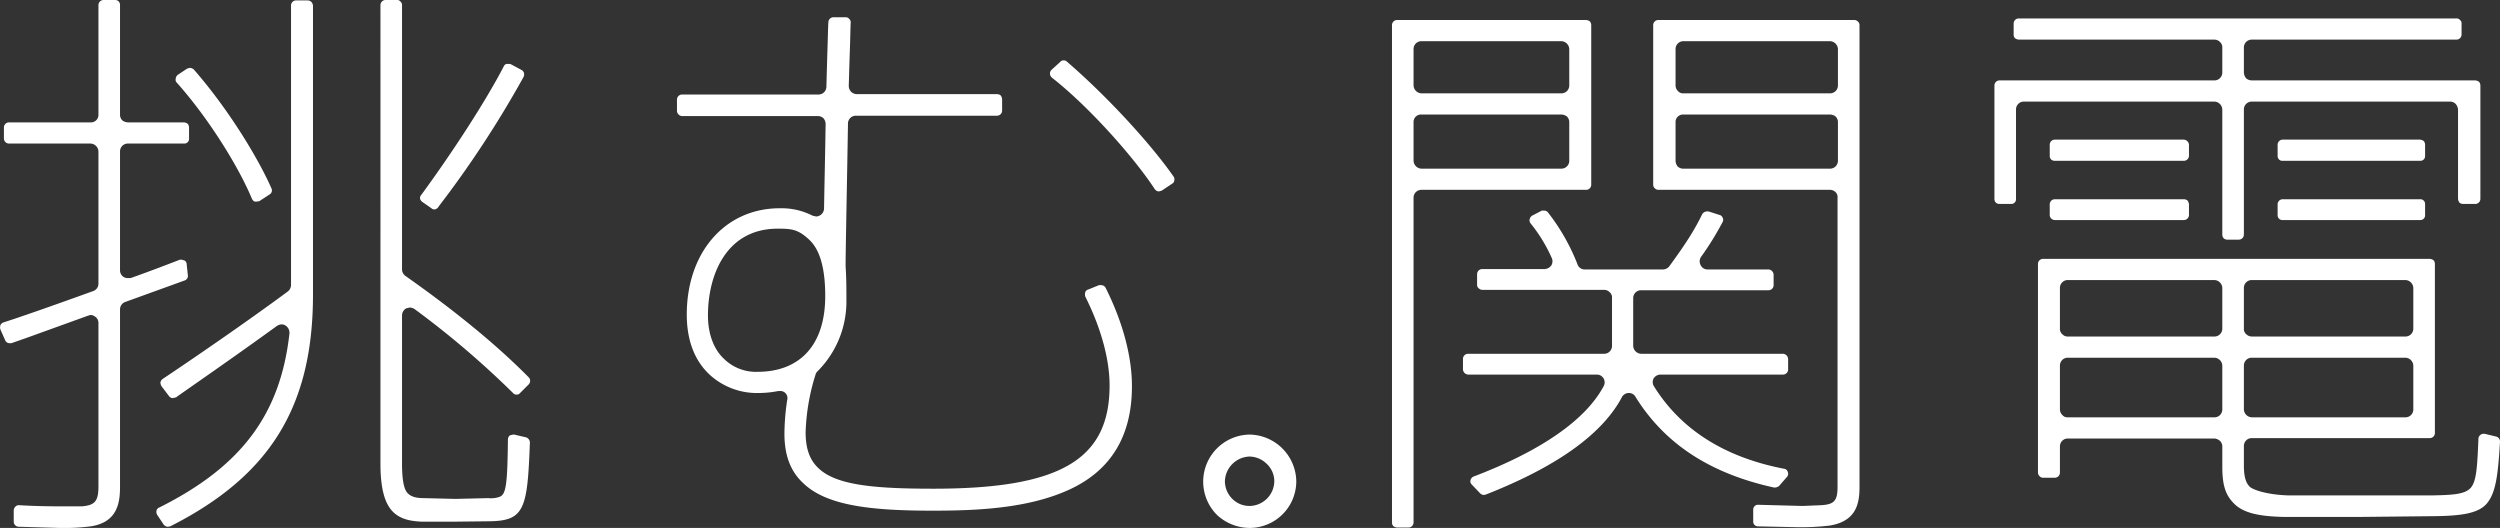 <svg xmlns="http://www.w3.org/2000/svg" width="637.4" height="134.6" viewBox="0 0 637.4 134.6"><rect x="0" y="0" width="637.4" height="134.6" fill="#333333" stroke="none"/><g data-name="レイヤー 2"><g data-name="レイヤー 1" fill="#fff"><path d="M15.1 134.6l-10.3-.3a1.3 1.3 0 01-1.3-1.3v-2.9a1.5 1.5 0 01.4-.9 1.2 1.2 0 01.9-.4c3.1.2 7 .3 10.8.3h5.3c3.3-.3 4.2-1.3 4.2-5.1V82.3a1.9 1.9 0 00-.9-1.6 2.1 2.1 0 00-1.1-.4l-.7.2-15.5 5.6-4 1.4h-.4a1.2 1.2 0 01-1.2-.8L.1 84a2 2 0 010-1.1 1.4 1.4 0 01.8-.7c5-1.6 12.9-4.4 22.9-8a2 2 0 001.3-1.9V38.6a2.1 2.1 0 00-2-2H2.3A1.3 1.3 0 011 35.3v-2.8a1.3 1.3 0 011.3-1.3h20.8a1.9 1.9 0 002-2V1.3A1.3 1.3 0 0126.4 0h2.9a1.3 1.3 0 011 .4 1.4 1.4 0 01.3.9v27.9a2 2 0 00.6 1.5 2.4 2.4 0 001.4.5h14.3a1.8 1.8 0 011 .4 1.6 1.6 0 01.3.9v2.8a1.2 1.2 0 01-1.3 1.3H32.6a2 2 0 00-2 2v30.3a2 2 0 00.9 1.7 2 2 0 001.1.3h.7c5.1-1.8 9.2-3.4 12.6-4.7h.4l.7.2a1.1 1.1 0 01.6 1l.3 2.8a1.2 1.2 0 01-.8 1.3L31.9 77a2 2 0 00-1.3 1.9v45.3c0 4.2-.8 9-7.5 10a52.6 52.6 0 01-8 .4zm27.7-.3a1.4 1.4 0 01-1.1-.6l-1.6-2.4a1.5 1.5 0 01-.2-1.1 1.1 1.1 0 01.7-.8c21-10.5 30.9-23.8 33.2-44.4a2.2 2.2 0 00-1-2 1.9 1.9 0 00-1-.3 2.5 2.5 0 00-1.2.4c-11 8-22.5 15.9-25.7 18.2l-.8.2a1.2 1.2 0 01-1-.5l-1.9-2.5a1.9 1.9 0 01-.3-1 1.5 1.5 0 01.6-.9C49 91.6 63 82 73.4 74.3a2.1 2.1 0 00.8-1.6V1.4A1.3 1.3 0 0175.5.1h3a1.5 1.5 0 01.9.4 1.8 1.8 0 01.4.9v73.7c0 28.5-10.9 46.2-36.4 59.1zM116 133h-8.5c-2.2-.1-5.2-.4-7.3-2.5s-3.2-5.9-3.2-12.3V1.3A1.3 1.3 0 0198.3 0h2.9a1 1 0 01.9.4 1.1 1.1 0 01.4.9v67.4a2.1 2.1 0 00.8 1.6c12.8 9 23.4 17.7 31.5 25.9a1.3 1.3 0 010 1.8l-2.2 2.2a1 1 0 01-.9.4 1.1 1.1 0 01-.9-.4 229.2 229.2 0 00-25.1-21.4 2.8 2.8 0 00-1.2-.4l-.9.2a2.1 2.1 0 00-1.1 1.8v37.7c0 5.5.8 7.1 1.6 7.8s1.9 1.1 3.9 1.1l8.1.2 8.4-.2a6.7 6.7 0 002.8-.3 1.9 1.9 0 001-.8c.9-1.5 1.1-5.2 1.2-13.9a1.4 1.4 0 01.5-1l.8-.2h.3l3 .7a1.4 1.4 0 011 1.3c-.6 16.9-1.4 19.9-10 20.1zm-5.3-79.6a1.1 1.1 0 01-.7-.3l-2.3-1.6a1.6 1.6 0 01-.6-.8 1.2 1.2 0 01.3-1c8.5-11.6 16.7-24.4 21-32.7a1.2 1.2 0 01.7-.7h1l2.8 1.5a1.4 1.4 0 01.7.8 1.7 1.7 0 01-.1 1 266.1 266.1 0 01-21.7 33.1 1.3 1.3 0 01-1.1.7zm-45.3-2H65c-.4-.1-.6-.4-.8-.8-3.7-8.8-11.5-21-19.1-29.5a1 1 0 01-.3-1 1.4 1.4 0 01.5-1l2.4-1.6.7-.2a1.8 1.8 0 011 .4C58.3 27.9 65.8 40.3 69.2 48a1.2 1.2 0 01-.5 1.6l-2.6 1.7zM237.8 130.2c-15.5 0-27.1-1.2-33.1-7.1-3.2-3-4.7-7.1-4.7-12.5a59.9 59.9 0 01.7-8.6 1.8 1.8 0 00-1.9-2.3h-.4a25.7 25.7 0 01-5 .5 17.8 17.8 0 01-12.6-4.8c-3.8-3.6-5.7-8.8-5.7-15.2 0-15.9 9.8-27.1 23.7-27.1a17.4 17.4 0 018.4 1.9l.9.2a2.1 2.1 0 002-2c.1-6.2.3-14.7.4-21.6a2.4 2.4 0 00-.5-1.4 2 2 0 00-1.5-.6h-34.6a1.4 1.4 0 01-1.3-1.3v-2.9a1.3 1.3 0 011.3-1.3h34.8a2 2 0 002-2c.1-3.8.2-7.3.3-10.4s.1-4.4.2-6a1.3 1.3 0 011.3-1.3h3.1a1.1 1.1 0 01.9.4 1.2 1.2 0 01.4.9c-.1 1.7-.1 3.9-.2 6.5-.1 2.9-.2 6.2-.3 9.7a2.2 2.2 0 00.6 1.5 2.2 2.2 0 001.4.6h35.8a1.6 1.6 0 01.9.3 1.8 1.8 0 01.4 1v2.9a1.3 1.3 0 01-1.3 1.3h-36a2 2 0 00-2 2c-.2 12.8-.5 26.8-.6 34.9V68c.2 2.9.2 5.7.2 8.5a25.1 25.1 0 01-7.4 18.2 1.9 1.9 0 00-.5.9 54.2 54.2 0 00-2.5 14.6c0 4.1 1 7 3.2 9.1 4.5 4.4 14.2 5.3 29.4 5.3 32.3 0 44.9-7.4 44.9-26.3 0-6.6-2.1-14.5-6.2-22.7a2 2 0 010-1.1 1.1 1.1 0 01.8-.7l2.7-1.1h.5a1.3 1.3 0 011.2.7c4.4 8.8 6.7 17.5 6.7 25.1 0 12.6-5.3 21.4-15.9 26.3s-23.9 5.4-34.9 5.4zm-39.5-71.9c-13.2 0-17.8 11.9-17.8 22.1 0 4.6 1.4 8.6 4.1 11.1a11.6 11.6 0 008.5 3.3c11 0 17.3-7 17.3-19.3 0-7-1.3-11.8-4.1-14.4s-4.4-2.8-7.9-2.8zm97.2-9.5h-.2a1.5 1.5 0 01-.9-.6c-5-7.7-16.5-20.8-26.2-28.4a1.4 1.4 0 01-.5-1 1.3 1.3 0 01.4-1l2.2-2a1 1 0 01.9-.4 1.1 1.1 0 01.8.3c10 8.6 21.2 20.7 27.2 29.3a1.2 1.2 0 01.2 1 1 1 0 01-.5.8l-2.7 1.8zM318.6 134.6a12.3 12.3 0 01-8.3-3.3 12 12 0 018.3-20.5 12.1 12.1 0 0111.9 11.9 11.9 11.9 0 01-11.9 11.9zm0-18.2a6.5 6.5 0 00-6.3 6.3 6.4 6.4 0 001.9 4.5 6.2 6.2 0 004.4 1.8 6.4 6.4 0 006.3-6.3 6.1 6.1 0 00-2-4.5 6.4 6.4 0 00-4.3-1.8zM356.2 134.5a1.8 1.8 0 01-1-.4 1.4 1.4 0 01-.3-.9V6.4a1.3 1.3 0 011.3-1.3h48.2a1.8 1.8 0 011 .4 1.6 1.6 0 01.3.9v40.7a1.3 1.3 0 01-1.3 1.3h-42a2 2 0 00-2 2v82.8a1.3 1.3 0 01-1.3 1.3zm6.2-105.3a1.9 1.9 0 00-2 2V41a2.1 2.1 0 002 2h35.7a2 2 0 002-2v-9.8a2 2 0 00-.6-1.5 2.4 2.4 0 00-1.4-.5zm0-18.7a2 2 0 00-2 2v9.3a2.1 2.1 0 002 2h35.7a2 2 0 002-2v-9.3a2.1 2.1 0 00-2-2zm95.2 123.9l-9.4-.2a1.2 1.2 0 01-1.2-1.3V130a1.3 1.3 0 01.4-1 1.2 1.2 0 01.9-.3l11.3.3 4.8-.2c3.3-.2 4.1-1.2 4.1-4.7V50.4a1.7 1.7 0 00-.5-1.4 2 2 0 00-1.4-.6h-43.8a1.3 1.3 0 01-.9-.4 1.2 1.2 0 01-.4-.9V6.4a1.3 1.3 0 011.3-1.3h50a1.3 1.3 0 01.9.4 1.2 1.2 0 01.4.9v117.8c0 4.3-.9 8.7-7.6 9.8a62.4 62.4 0 01-8.9.4zM429.2 29.2a1.9 1.9 0 00-2 2V41a2.4 2.4 0 00.5 1.4 2 2 0 001.5.6h37.4a2 2 0 002-2v-9.8a2 2 0 00-.6-1.5 2.4 2.4 0 00-1.4-.5zm0-18.7a2 2 0 00-2 2v9.3a2 2 0 00.6 1.4 1.7 1.7 0 001.4.6h37.4a2 2 0 002-2v-9.3a2.1 2.1 0 00-2-2zm-50.9 115.7a1.5 1.5 0 01-.9-.4l-2.1-2.2a1.2 1.2 0 01-.4-1.1 1.4 1.4 0 01.8-1c17.1-6.5 28.6-14.4 33.2-23.1a2 2 0 00-.1-2 2 2 0 00-1.7-.9h-32.8a1.4 1.4 0 01-1.3-1.3v-2.7a1.3 1.3 0 011.3-1.3H409a2 2 0 002-2V75.9a1.7 1.7 0 00-.6-1.4 2 2 0 00-1.4-.6h-31.1a1.5 1.5 0 01-.9-.4 1.1 1.1 0 01-.4-.9v-2.7a1.3 1.3 0 011.3-1.3h15.9a2.2 2.2 0 001.7-.9 2 2 0 00.1-2 39.4 39.4 0 00-5.4-8.8 1.2 1.2 0 01-.2-1 1.5 1.5 0 01.6-.9l2.5-1.3h.6a1.2 1.2 0 011 .5 52.2 52.2 0 017.5 13.2 1.9 1.9 0 001.8 1.3h20a2.1 2.1 0 001.6-.8c4.3-5.9 6.4-9.2 8.4-13.3a1.5 1.5 0 011.2-.7h.4l2.8.9a1.1 1.1 0 01.8.7 1.1 1.1 0 010 1.1 76.4 76.4 0 01-5.5 8.9 2 2 0 00-.1 2.1 1.9 1.9 0 001.8 1.1h15.5a1.4 1.4 0 011.3 1.3v2.7a1.3 1.3 0 01-1.3 1.3h-32.5a2 2 0 00-2 2v12.2a2.1 2.1 0 002 2h36.2a1.4 1.4 0 011.3 1.3v2.7a1.3 1.3 0 01-1.3 1.3h-31.2a2.1 2.1 0 00-1.8 1 2 2 0 00.1 2c6.9 11.1 18.1 18.1 33.1 21a1.1 1.1 0 011 .8 1.2 1.2 0 01-.2 1.3l-2 2.3a1.8 1.8 0 01-1 .4h-.3c-16.4-3.6-27.9-11.2-35.3-23.1a1.9 1.9 0 00-1.7-1 2 2 0 00-1.8 1.1c-5 9.4-16.6 17.7-34.7 24.8zM601.3 131.8h-18.6c-7-.1-10.8-1.1-13.1-3.4s-3-4.9-3-9.5v-5.1a2 2 0 00-.6-1.4 2.5 2.5 0 00-1.4-.6h-37.4a2 2 0 00-2 2v6.7a1.3 1.3 0 01-1.3 1.3h-3a1.2 1.2 0 01-.9-.4 1.3 1.3 0 01-.4-.9V67.3A1.3 1.3 0 01521 66h98.5a1.8 1.8 0 011 .4 1.4 1.4 0 01.3.9v43.1a1.3 1.3 0 01-1.3 1.3h-45.4a2 2 0 00-2 2v5c0 3.5.8 4.7 1.5 5.4s4.1 2 9.6 2.2h37.3c5-.1 8.1-.3 9.5-2s1.6-5.2 1.9-12.4a1.2 1.2 0 01.5-1 1.1 1.1 0 01.8-.3h.3l2.9.7a1.3 1.3 0 011 1.3c-.5 8.7-1.1 13-3.3 15.7s-6.9 3.2-13.1 3.3zm-27.2-40.6a2 2 0 00-2 2v11.2a2.1 2.1 0 002 2h39.2a2 2 0 002-2V93.2a2.1 2.1 0 00-2-2zm-46.9 0a2 2 0 00-2 2v11.2a2 2 0 00.6 1.4 1.7 1.7 0 001.4.6h37.4a2 2 0 002-2V93.2a2.1 2.1 0 00-2-2zm46.9-19.8a2 2 0 00-2 2v10.4a1.7 1.7 0 00.6 1.4 2 2 0 001.4.6h39.2a2 2 0 002-2V73.4a2.1 2.1 0 00-2-2zm-46.9 0a2 2 0 00-2 2v10.4a1.7 1.7 0 00.6 1.4 1.8 1.8 0 001.4.6h37.4a2 2 0 002-2V73.4a2.1 2.1 0 00-2-2zm40.7-10.3a1.4 1.4 0 01-.9-.3 1.3 1.3 0 01-.4-1V27.9a2.1 2.1 0 00-2-2H516a2 2 0 00-2 2v22.8a1.2 1.2 0 01-1.3 1.3h-2.9a1.4 1.4 0 01-.9-.3 1.3 1.3 0 01-.4-1V21.8a1.3 1.3 0 011.3-1.3h54.8a2 2 0 002-2v-6.4a1.8 1.8 0 00-.6-1.4 2 2 0 00-1.4-.6h-49.9a1.8 1.8 0 01-1-.4 1.4 1.4 0 01-.3-.9V6a1.3 1.3 0 011.3-1.3h111.6a1.1 1.1 0 01.9.4 1 1 0 01.4.9v2.8a1.3 1.3 0 01-1.3 1.3h-52.2a2 2 0 00-2 2v6.4a2.5 2.5 0 00.6 1.5 2.4 2.4 0 001.4.5h57a1.8 1.8 0 011 .4 1.6 1.6 0 01.3.9v28.9a1.3 1.3 0 01-1.3 1.3H628a1.6 1.6 0 01-.9-.3 1.8 1.8 0 01-.4-1V27.9a2.5 2.5 0 00-.6-1.4 2 2 0 00-1.4-.6h-50.6a2 2 0 00-2 2v31.9a1.3 1.3 0 01-1.3 1.3zm14.1-5a1.2 1.2 0 01-.9-.3 1.3 1.3 0 01-.4-1v-2.7a1.3 1.3 0 011.3-1.3h35a1.2 1.2 0 011.3 1.3v2.7a1.2 1.2 0 01-1.3 1.3zm-58.1 0a1.3 1.3 0 01-1.3-1.3v-2.7a1.3 1.3 0 011.3-1.3h32.9a1.6 1.6 0 01.9.3 1.8 1.8 0 01.4 1v2.7a1.3 1.3 0 01-1.3 1.3zM582 41a1.2 1.2 0 01-.9-.3 1.3 1.3 0 01-.4-1v-2.8a1.3 1.3 0 011.3-1.3h35a1.8 1.8 0 011 .4 1.6 1.6 0 01.3.9v2.8A1.2 1.2 0 01617 41zm-58.1 0a1.4 1.4 0 01-.9-.3 1.3 1.3 0 01-.4-1v-2.8a1.3 1.3 0 011.3-1.3h32.9a1.4 1.4 0 011.3 1.3v2.8a1.3 1.3 0 01-1.3 1.3z"/></g></g></svg>